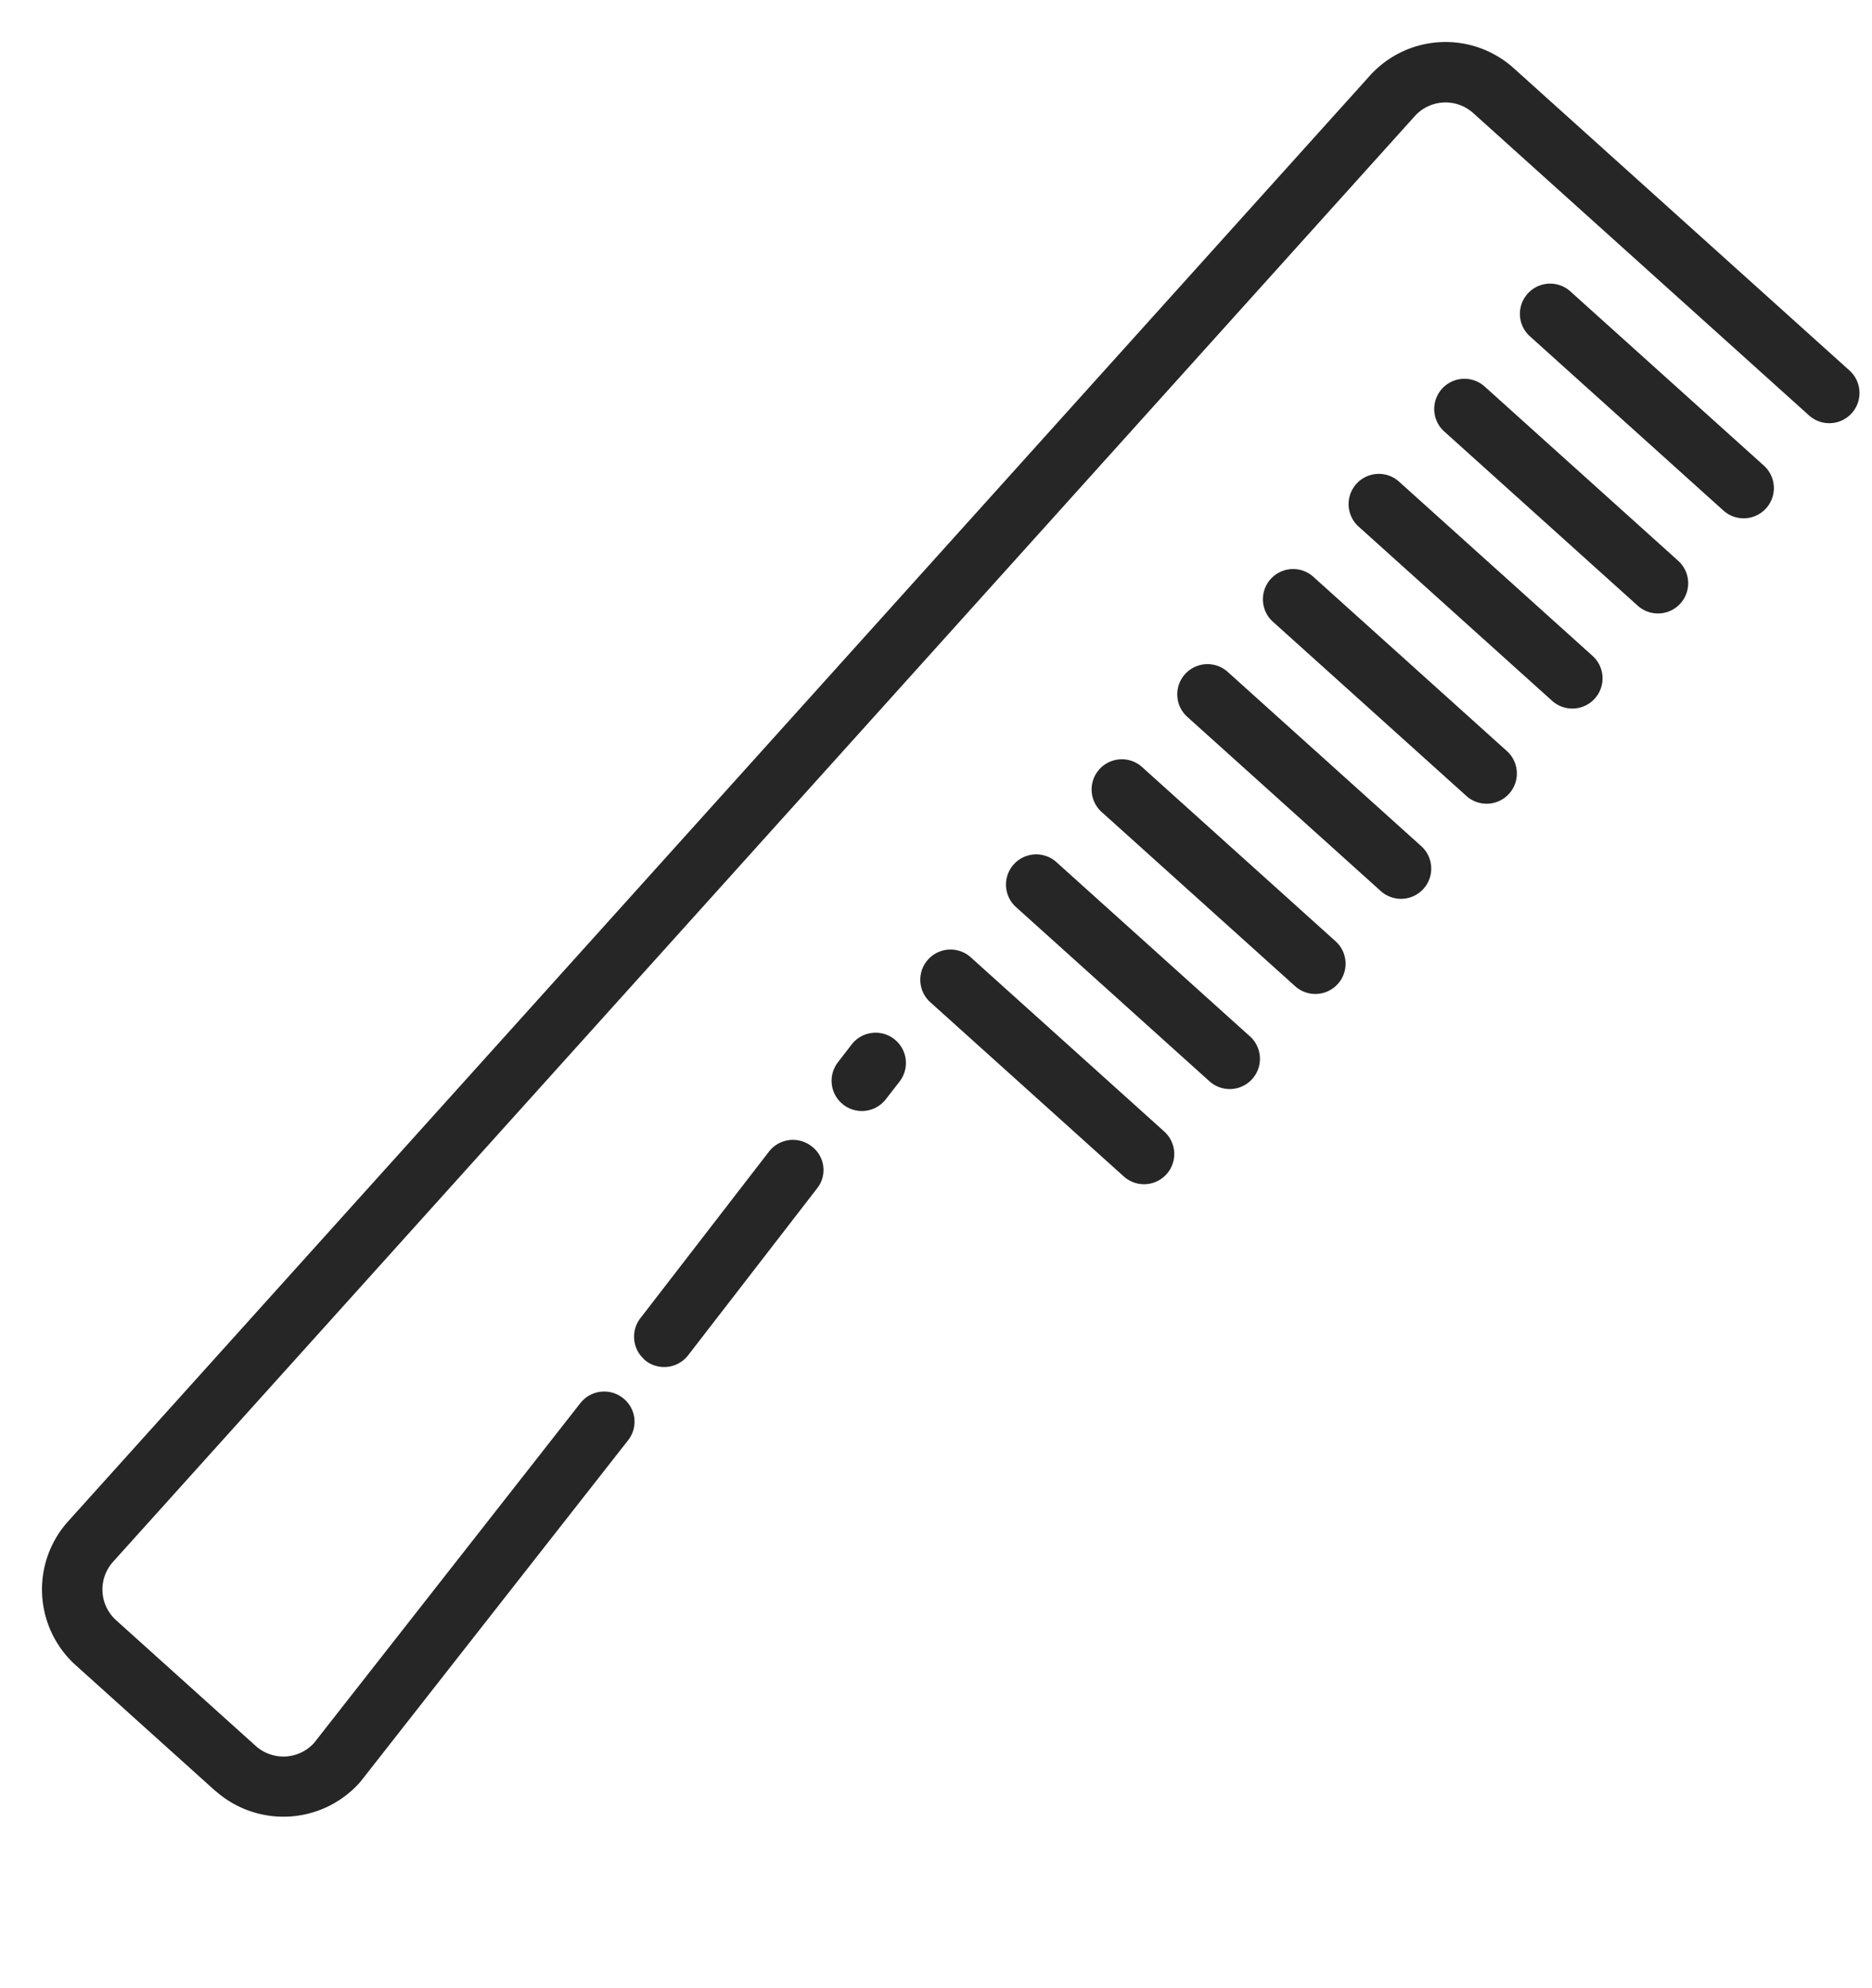 <svg xmlns="http://www.w3.org/2000/svg" xmlns:xlink="http://www.w3.org/1999/xlink" width="45.639" height="48.463" viewBox="0 0 45.639 48.463">
  <defs>
    <clipPath id="clip-path">
      <rect id="長方形_19" data-name="長方形 19" width="14.238" height="52.394" fill="none"/>
    </clipPath>
  </defs>
  <g id="グループ_13" data-name="グループ 13" transform="translate(35.058) rotate(42)" clip-path="url(#clip-path)">
    <path id="パス_58" data-name="パス 58" d="M7.062,52.394H2.483A2.484,2.484,0,0,1,0,49.912V2.481A2.484,2.484,0,0,1,2.483,0H13.5a.737.737,0,0,1,0,1.474H2.483A1.009,1.009,0,0,0,1.474,2.481V49.912A1.009,1.009,0,0,0,2.483,50.92H7.062a1.009,1.009,0,0,0,1.009-1.007l-.719-10.5a.738.738,0,0,1,.685-.786.73.73,0,0,1,.786.685l.721,10.548a2.494,2.494,0,0,1-2.481,2.531" transform="translate(0 0)" fill="#262626"/>
    <path id="パス_59" data-name="パス 59" d="M7.085,1.474H.737A.737.737,0,0,1,.737,0H7.085a.737.737,0,1,1,0,1.474" transform="translate(6.415 3.12)" fill="#262626"/>
    <path id="パス_60" data-name="パス 60" d="M7.085,1.474H.737A.737.737,0,0,1,.737,0H7.085a.737.737,0,1,1,0,1.474" transform="translate(6.415 6.242)" fill="#262626"/>
    <path id="パス_61" data-name="パス 61" d="M7.085,1.474H.737A.737.737,0,1,1,.737,0H7.085a.737.737,0,1,1,0,1.474" transform="translate(6.415 9.362)" fill="#262626"/>
    <path id="パス_62" data-name="パス 62" d="M7.085,1.474H.737A.737.737,0,0,1,.737,0H7.085a.737.737,0,1,1,0,1.474" transform="translate(6.415 12.484)" fill="#262626"/>
    <path id="パス_63" data-name="パス 63" d="M7.085,1.474H.737A.737.737,0,0,1,.737,0H7.085a.737.737,0,1,1,0,1.474" transform="translate(6.415 15.604)" fill="#262626"/>
    <path id="パス_64" data-name="パス 64" d="M7.085,1.474H.737A.737.737,0,0,1,.737,0H7.085a.737.737,0,0,1,0,1.474" transform="translate(6.415 18.725)" fill="#262626"/>
    <path id="パス_65" data-name="パス 65" d="M7.085,1.474H.737A.737.737,0,1,1,.737,0H7.085a.737.737,0,1,1,0,1.474" transform="translate(6.415 21.845)" fill="#262626"/>
    <path id="パス_66" data-name="パス 66" d="M7.085,1.474H.737A.737.737,0,0,1,.737,0H7.085a.737.737,0,0,1,0,1.474" transform="translate(6.415 24.967)" fill="#262626"/>
    <path id="パス_67" data-name="パス 67" d="M1.122,6.59a.738.738,0,0,1-.734-.681L0,.794A.739.739,0,0,1,.681,0a.72.72,0,0,1,.791.679L1.858,5.8a.74.74,0,0,1-.679.792H1.122" transform="translate(6.666 30.988)" fill="#262626"/>
    <path id="パス_68" data-name="パス 68" d="M.776,2.022A.737.737,0,0,1,.042,1.34L0,.793A.738.738,0,0,1,1.473.683l.04.547a.739.739,0,0,1-.681.79H.776" transform="translate(6.416 27.696)" fill="#262626"/>
  </g>
</svg>
